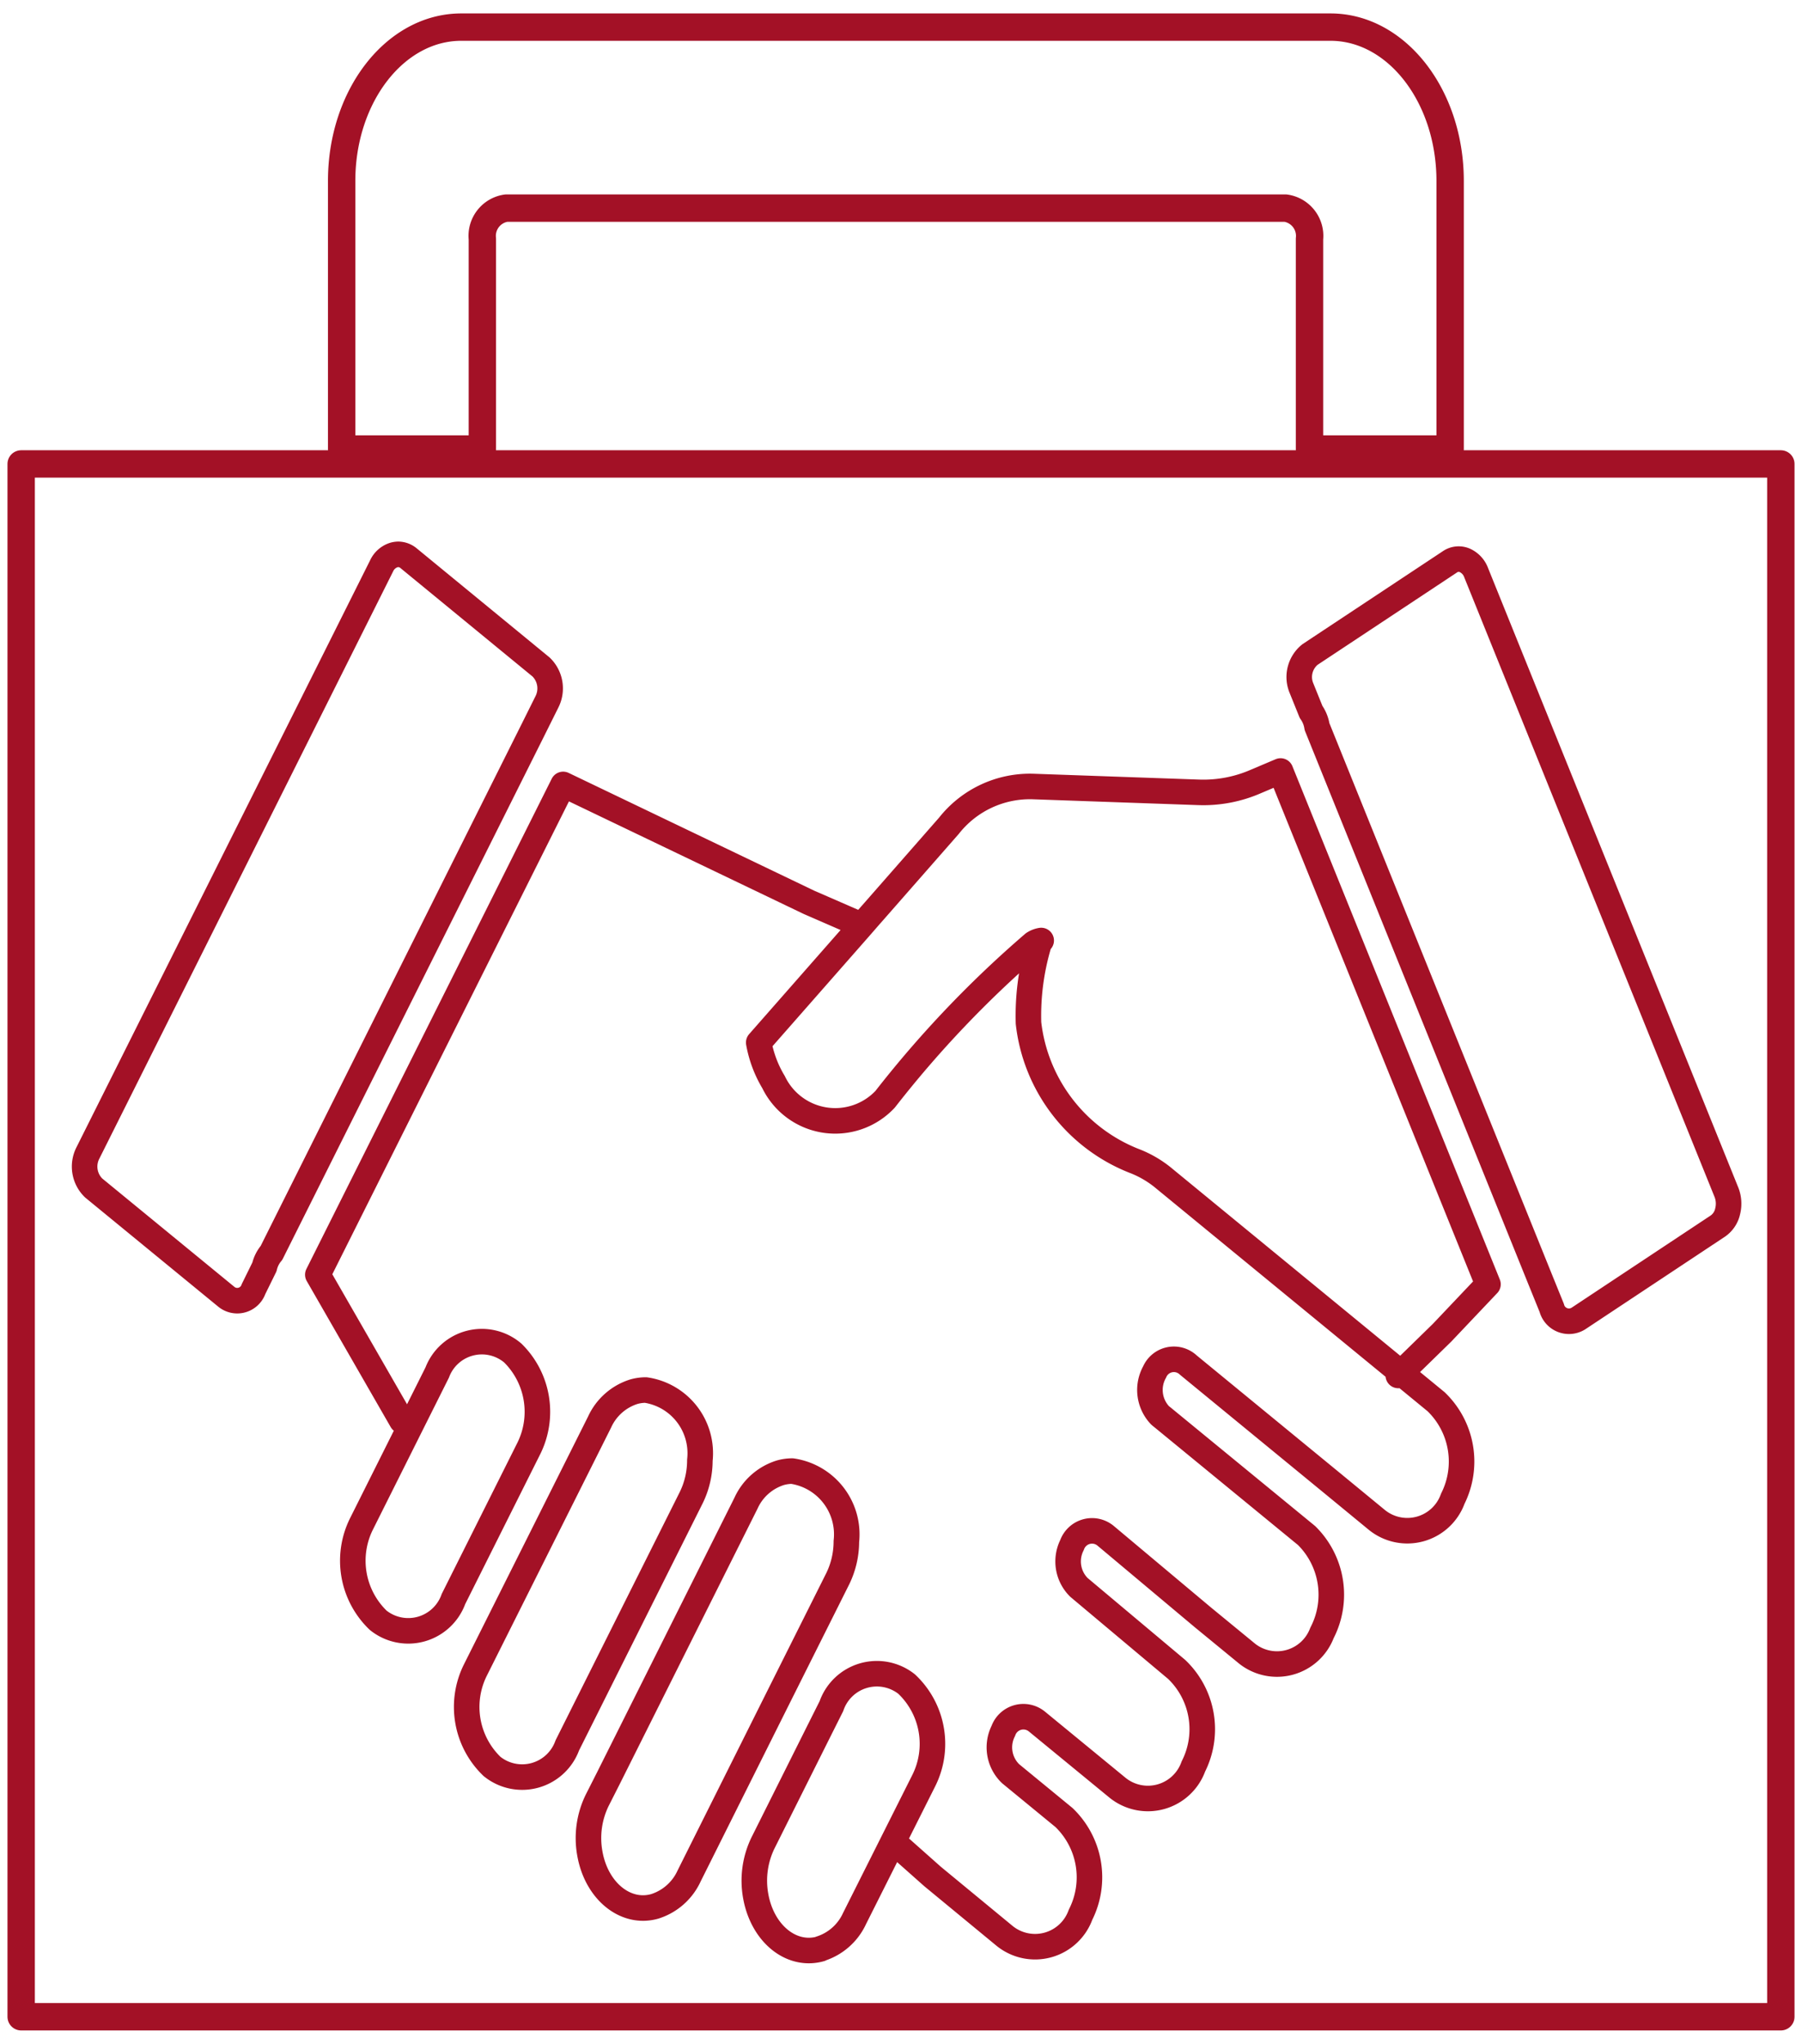 <svg xmlns="http://www.w3.org/2000/svg" width="49.384" height="56"><defs><clipPath id="a"><path fill="none" d="M0 0h49.384v56H0z" data-name="Rectangle 67398"/></clipPath></defs><g data-name="Group 152434"><g fill="none" stroke="#a31126" stroke-linecap="round" stroke-linejoin="round" clip-path="url(#a)" data-name="Group 152433"><path stroke-width=".75" d="M.58 12.711h48.224v42.544H.58z" data-name="Rectangle 67397"/><path stroke-width=".75" d="M13.219 12.302V6.547a.768.768 0 0 1 .657-.845H35.23a.769.769 0 0 1 .657.845v5.755h3.854V4.943c-.006-2.314-1.463-4.189-3.263-4.2h-23.85c-1.8.008-3.259 1.883-3.265 4.2v7.359Z" data-name="Path 4541"/><path stroke-width=".7" d="M28.458 25.907a6.856 6.856 0 0 0-.272 2.121 4.618 4.618 0 0 0 2.887 3.775 2.9 2.9 0 0 1 .848.5l7.434 6.1a2.273 2.273 0 0 1 .458 2.66 1.324 1.324 0 0 1-2.077.582l-1.211-.996-3.958-3.248a.575.575 0 0 0-.925.189 1.01 1.01 0 0 0 .147 1.185c.02.018.042.036.063.052l3.955 3.244h0a2.276 2.276 0 0 1 .422 2.668 1.319 1.319 0 0 1-2.048.571l-1.209-.992-2.679-2.246a.582.582 0 0 0-.914.258 1 1 0 0 0 .189 1.161l2.679 2.248h0a2.264 2.264 0 0 1 .458 2.658 1.324 1.324 0 0 1-2.076.586l-.755-.62-1.462-1.2a.584.584 0 0 0-.916.26 1 1 0 0 0 .2 1.173l1.462 1.2a2.271 2.271 0 0 1 .455 2.662 1.325 1.325 0 0 1-2.079.584l-1.977-1.63-1.059-.94M11.01 38.924l-2.3-4 6.723-13.432 6.737 3.23 1.42.618m23.756 7.849a.661.661 0 0 1-.264.4l-3.832 2.54a.487.487 0 0 1-.724-.294l-.333-.821-6.1-15.106a.886.886 0 0 0-.019-.093.941.941 0 0 0-.144-.31l-.26-.644a.791.791 0 0 1 .23-.928l3.831-2.537a.423.423 0 0 1 .41-.044.593.593 0 0 1 .314.34l6.858 16.973a.855.855 0 0 1 .033.524ZM22.484 53.396c-.806.225-1.6-.431-1.777-1.465a2.368 2.368 0 0 1 .2-1.433l1.562-3.123.316-.63a1.317 1.317 0 0 1 2.06-.606 2.249 2.249 0 0 1 .475 2.638l-.017.034-1.883 3.75a1.54 1.54 0 0 1-.94.831Zm-4.541-1.165c-.8.227-1.6-.423-1.779-1.453a2.361 2.361 0 0 1 .2-1.449l.3-.592 2.056-4.108 1.724-3.445a1.537 1.537 0 0 1 .94-.833 1.214 1.214 0 0 1 .326-.046 1.752 1.752 0 0 1 1.485 1.928 2.333 2.333 0 0 1-.234 1.016l-1.607 3.209-1.56 3.121-.908 1.817a1.547 1.547 0 0 1-.943.835Zm-4.46-3.835a2.261 2.261 0 0 1-.452-2.646l3.4-6.787a1.539 1.539 0 0 1 .939-.833 1.214 1.214 0 0 1 .326-.046 1.75 1.75 0 0 1 1.484 1.925 2.32 2.32 0 0 1-.237 1.024l-1.155 2.308-2.241 4.479a1.315 1.315 0 0 1-2.064.576Zm-3.12-4.005a2.262 2.262 0 0 1-.452-2.648l2.071-4.139a1.308 1.308 0 0 1 2.072-.533 2.26 2.26 0 0 1 .445 2.6l-2.072 4.139a1.316 1.316 0 0 1-2.064.581ZM6.2 35.527l-3.632-2.978a.816.816 0 0 1-.164-.95l8.053-16.093a.553.553 0 0 1 .337-.3.494.494 0 0 1 .119-.018.451.451 0 0 1 .286.107l3.63 2.98a.816.816 0 0 1 .162.95l-.388.779h0L7.439 34.328a.907.907 0 0 0-.192.382l-.3.61a.472.472 0 0 1-.747.207Zm22.334-9.759a.539.539 0 0 0-.212.083 29.779 29.779 0 0 0-4.066 4.268 1.876 1.876 0 0 1-3.056-.47 3.188 3.188 0 0 1-.407-1.085l2.807-3.195.261-.3.022-.024 2.123-2.421a2.826 2.826 0 0 1 2.314-1.075l4.513.159a3.6 3.6 0 0 0 1.59-.3l.671-.284 5.684 14.063-1.259 1.328-1.199 1.17" data-name="Path 4542"/></g></g></svg>